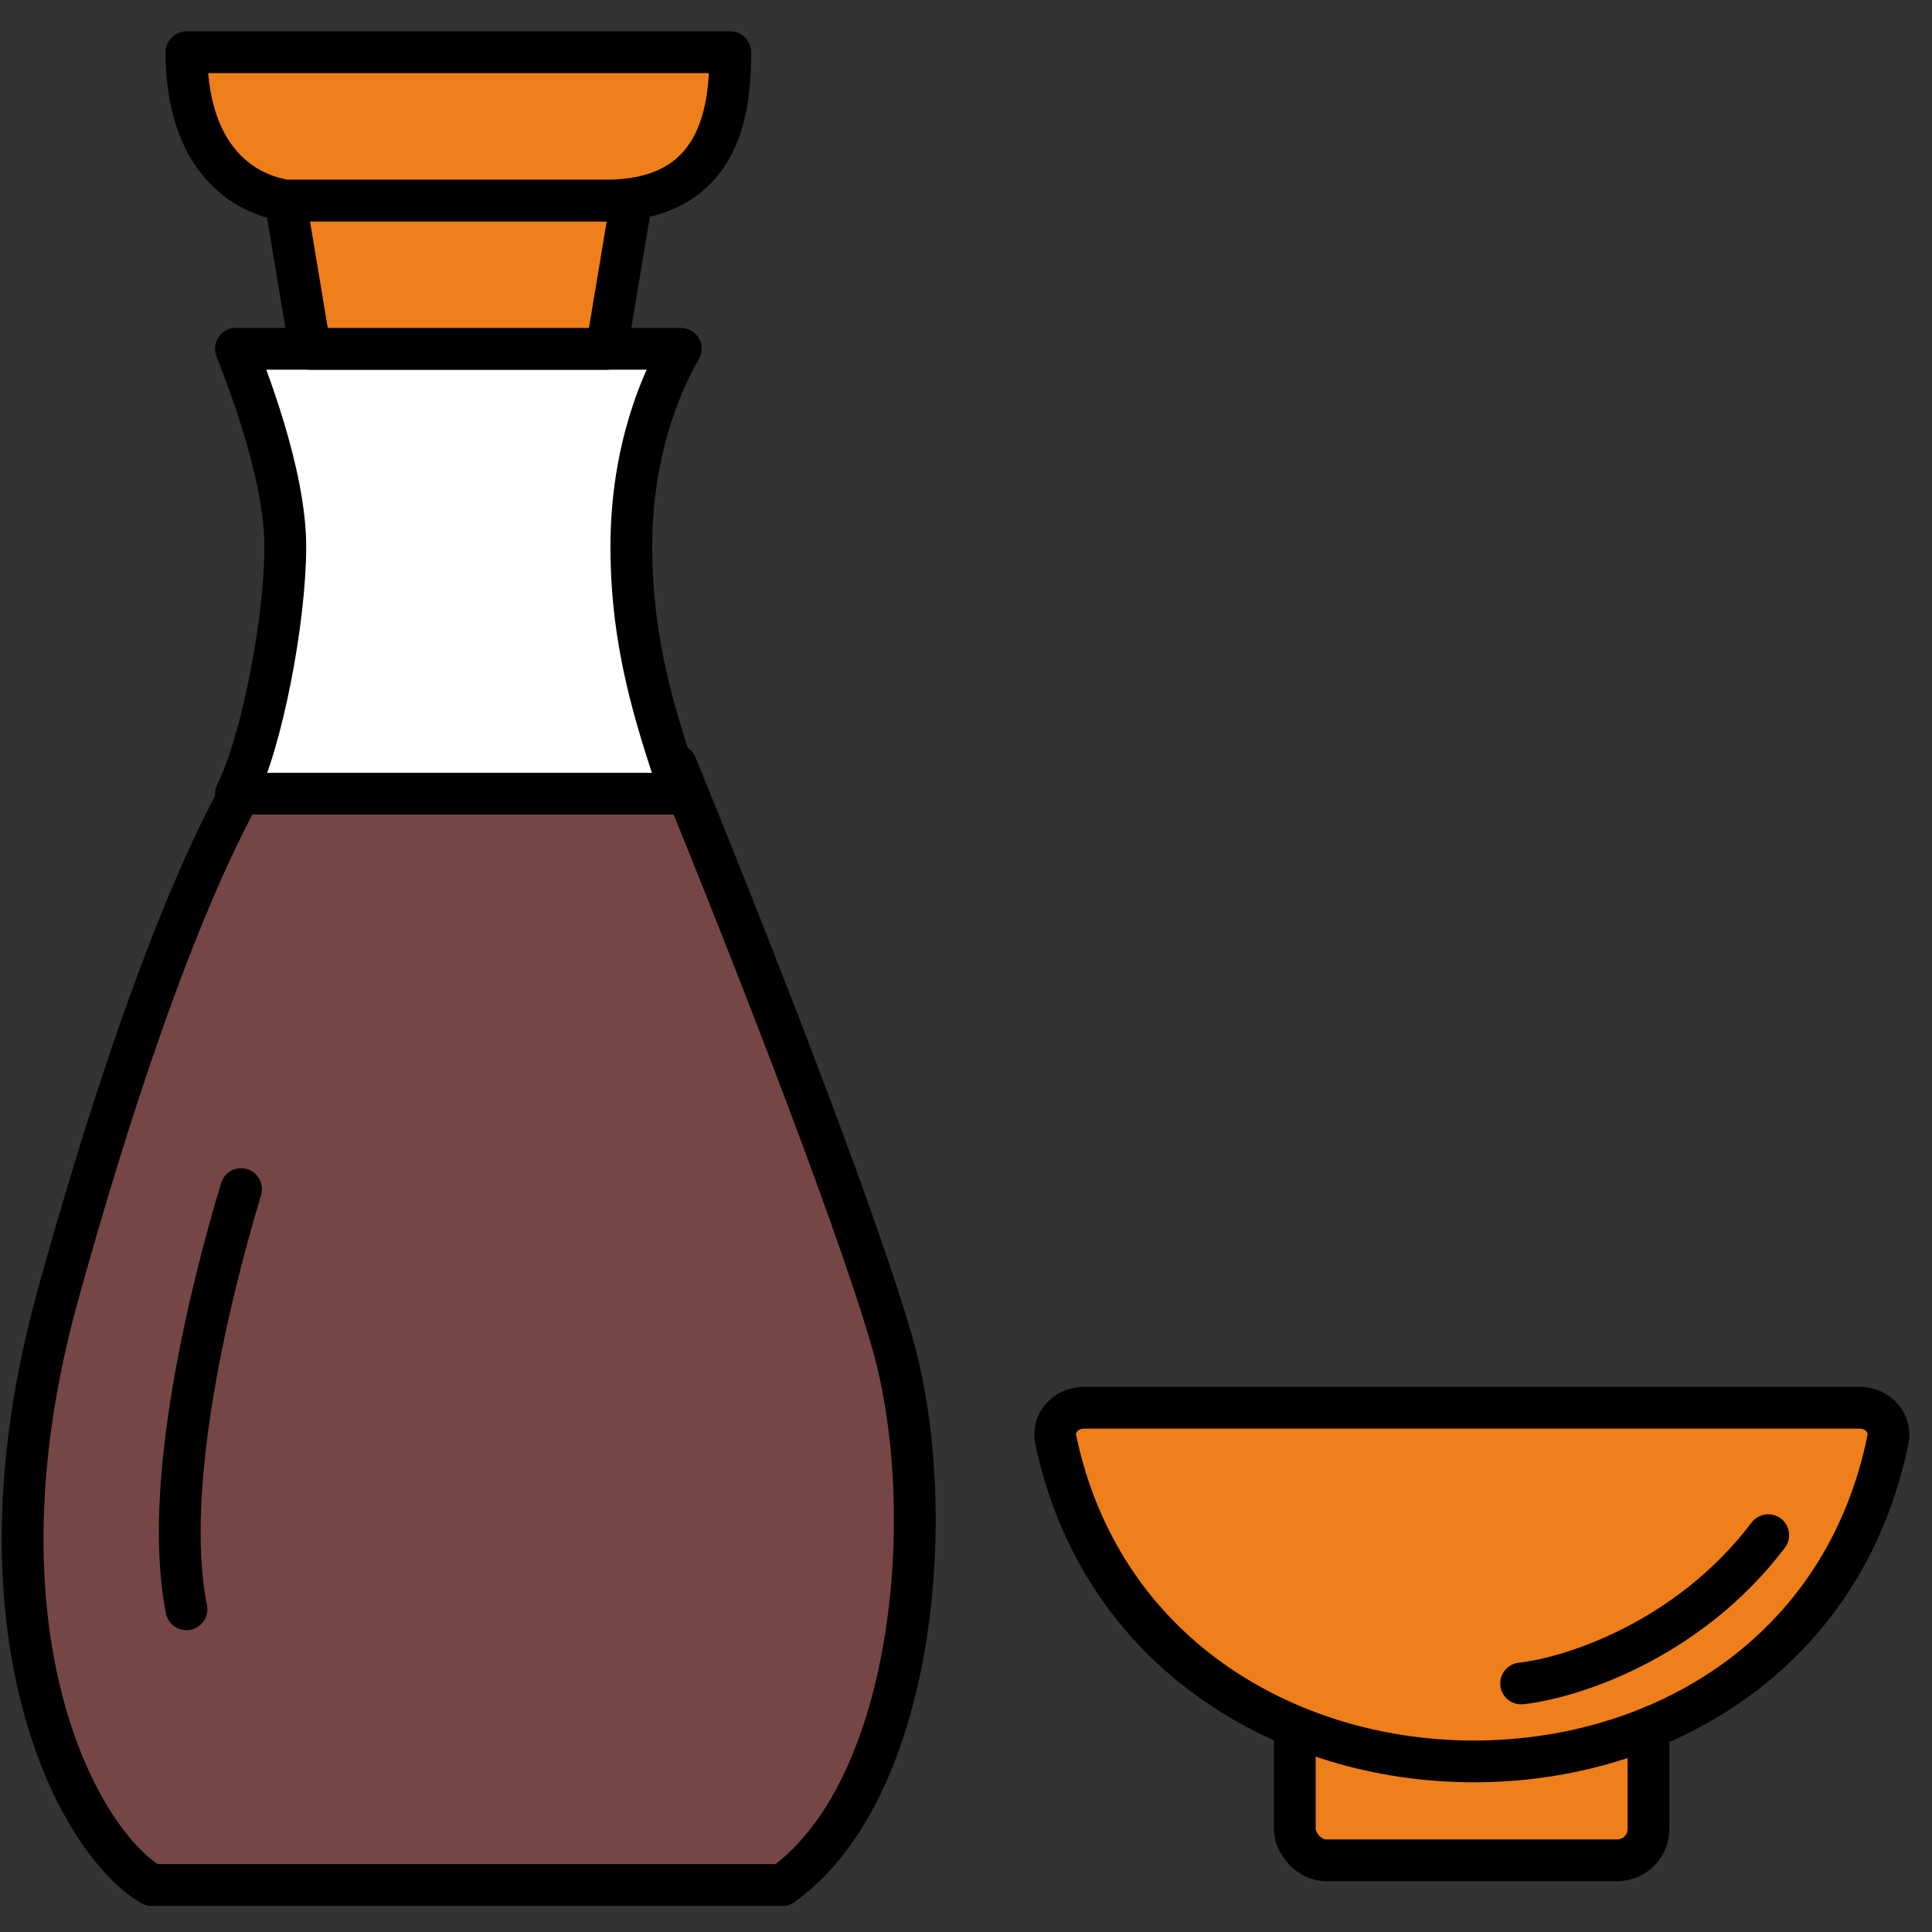 <svg width="37" height="37" viewBox="0 0 37 37" fill="none" xmlns="http://www.w3.org/2000/svg">
<rect x="0" y="0" width="37" height="37" fill="#333333" stroke="none"/>
<path d="M2.904 36.1C2.605 35.927 2.24 35.585 1.878 35.052C1.489 34.478 1.119 33.703 0.851 32.737C0.315 30.806 0.187 28.119 1.117 24.774C2.893 18.38 4.26 15.696 4.914 14.653H12.948C14.093 17.447 16.364 23.177 17.091 25.723C17.547 27.317 17.664 29.504 17.318 31.522C16.979 33.503 16.21 35.222 14.985 36.1H2.904Z" fill="#764646" stroke="black" stroke-width="0.8" stroke-linecap="round" stroke-linejoin="round"/>
<rect x="24.797" y="32.64" width="6.773" height="2.987" rx="0.6" fill="#EF7F1A" stroke="black" stroke-width="0.8"/>
<path d="M20.759 26.96H35.613C35.978 26.96 36.217 27.266 36.157 27.564C35.319 31.685 31.79 33.744 28.201 33.733C24.611 33.723 21.071 31.642 20.217 27.564C20.155 27.268 20.393 26.96 20.759 26.96Z" fill="#EF7F1A" stroke="black" stroke-width="0.8" stroke-linecap="round" stroke-linejoin="round"/>
<path d="M29.131 32.24C30.066 32.14 32.322 31.433 33.864 29.4" stroke="black" stroke-width="0.8" stroke-linecap="round" stroke-linejoin="round"/>
<path d="M5.464 10.467C5.464 11.871 5.016 14.218 4.518 15.2H13.038C12.564 13.78 12.091 12.36 12.091 10.467C12.091 8.574 12.705 7.241 13.038 6.68H4.518C4.684 7.101 5.464 9.047 5.464 10.467Z" fill="white" stroke="black" stroke-width="0.8" stroke-linecap="round" stroke-linejoin="round"/>
<path d="M5.465 3.84L5.938 6.68H11.618L12.091 3.84H5.465Z" fill="#EF7F1A" stroke="black" stroke-width="0.8" stroke-linecap="round" stroke-linejoin="round"/>
<path d="M13.985 1H3.571C3.571 2.893 4.518 3.682 5.465 3.84H11.618C13.89 3.84 13.985 1.947 13.985 1Z" fill="#EF7F1A" stroke="black" stroke-width="0.8" stroke-linecap="round" stroke-linejoin="round"/>
<path d="M4.617 22.773C4.044 24.667 3.097 28.453 3.571 30.82" stroke="black" stroke-width="0.8" stroke-linecap="round" stroke-linejoin="round"/>
</svg>
